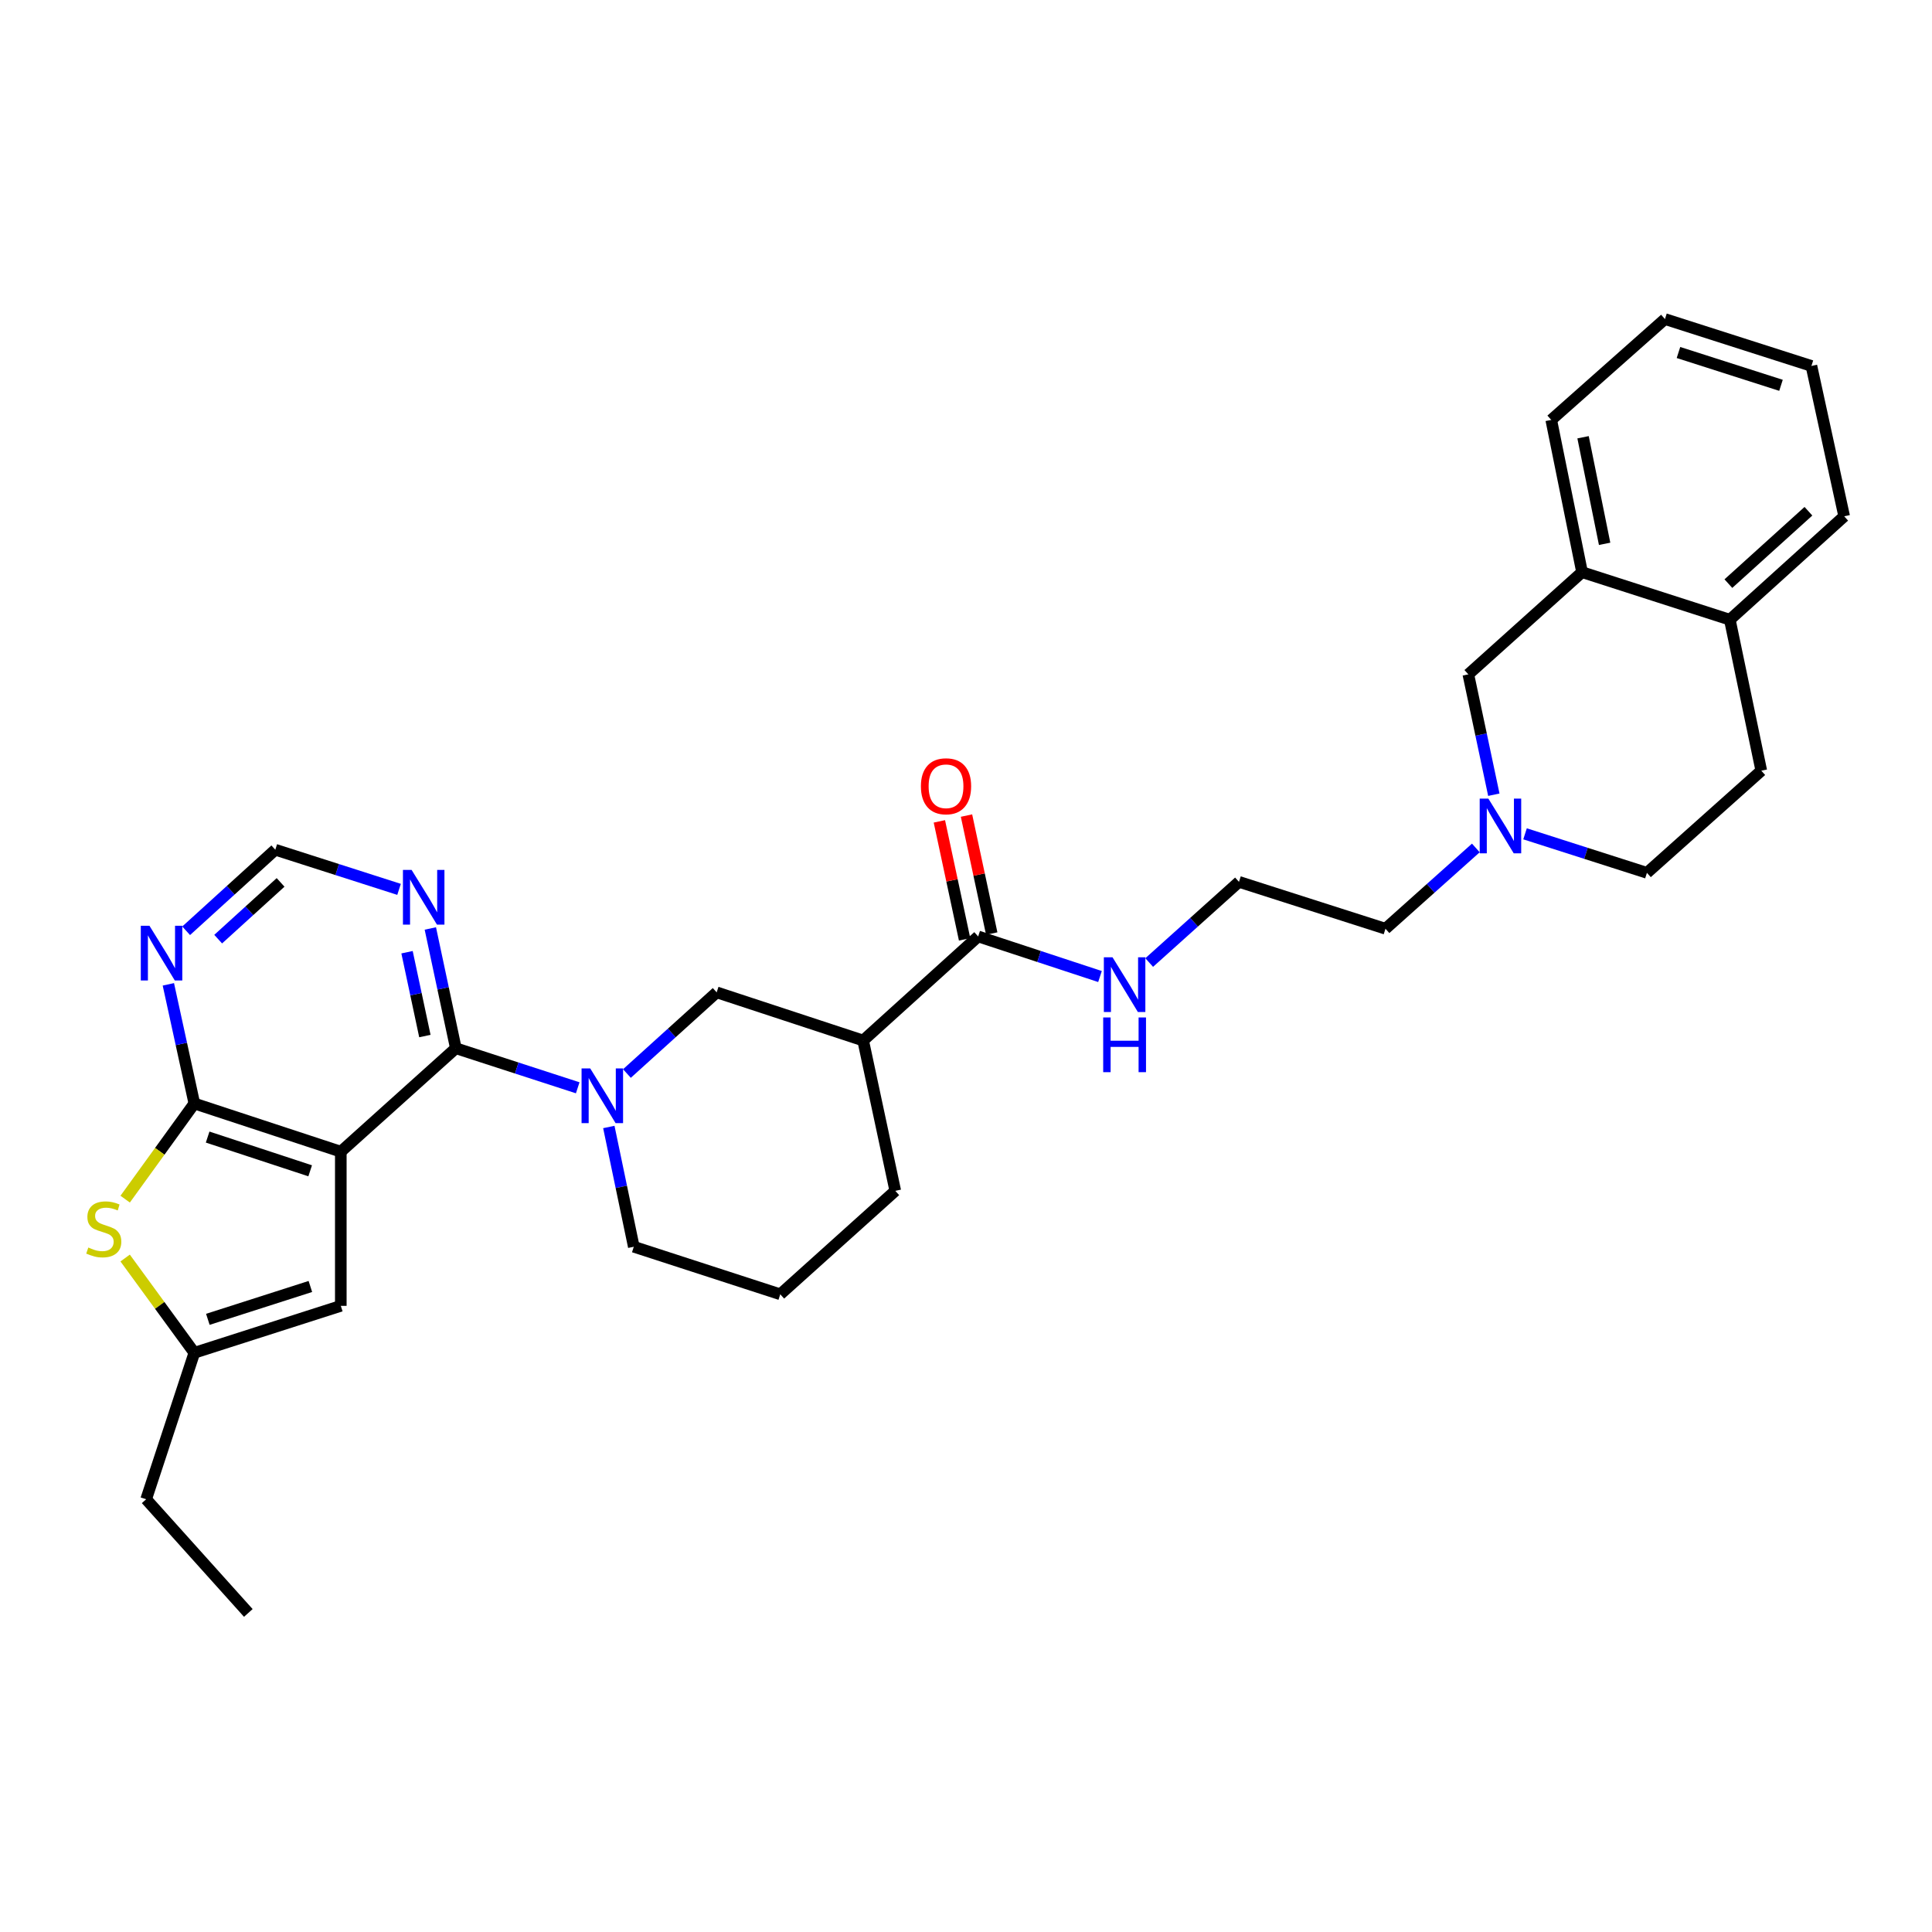 <?xml version='1.0' encoding='iso-8859-1'?>
<svg version='1.1' baseProfile='full'
              xmlns='http://www.w3.org/2000/svg'
                      xmlns:rdkit='http://www.rdkit.org/xml'
                      xmlns:xlink='http://www.w3.org/1999/xlink'
                  xml:space='preserve'
width='1000px' height='1000px' viewBox='0 0 1000 1000'>
<!-- END OF HEADER -->
<rect style='opacity:1.0;fill:#FFFFFF;stroke:none' width='1000' height='1000' x='0' y='0'> </rect>
<path class='bond-0' d='M 176.4,596.109 L 235.94,542.567' style='fill:none;fill-rule:evenodd;stroke:#000000;stroke-width:6px;stroke-linecap:butt;stroke-linejoin:miter;stroke-opacity:1' />
<path class='bond-1' d='M 176.4,596.109 L 100.59,571.168' style='fill:none;fill-rule:evenodd;stroke:#000000;stroke-width:6px;stroke-linecap:butt;stroke-linejoin:miter;stroke-opacity:1' />
<path class='bond-1' d='M 160.542,606.005 L 107.475,588.547' style='fill:none;fill-rule:evenodd;stroke:#000000;stroke-width:6px;stroke-linecap:butt;stroke-linejoin:miter;stroke-opacity:1' />
<path class='bond-4' d='M 176.4,596.109 L 176.4,675.907' style='fill:none;fill-rule:evenodd;stroke:#000000;stroke-width:6px;stroke-linecap:butt;stroke-linejoin:miter;stroke-opacity:1' />
<path class='bond-2' d='M 235.94,542.567 L 267.483,552.804' style='fill:none;fill-rule:evenodd;stroke:#000000;stroke-width:6px;stroke-linecap:butt;stroke-linejoin:miter;stroke-opacity:1' />
<path class='bond-2' d='M 267.483,552.804 L 299.025,563.04' style='fill:none;fill-rule:evenodd;stroke:#0000FF;stroke-width:6px;stroke-linecap:butt;stroke-linejoin:miter;stroke-opacity:1' />
<path class='bond-6' d='M 235.94,542.567 L 229.341,511.572' style='fill:none;fill-rule:evenodd;stroke:#000000;stroke-width:6px;stroke-linecap:butt;stroke-linejoin:miter;stroke-opacity:1' />
<path class='bond-6' d='M 229.341,511.572 L 222.742,480.577' style='fill:none;fill-rule:evenodd;stroke:#0000FF;stroke-width:6px;stroke-linecap:butt;stroke-linejoin:miter;stroke-opacity:1' />
<path class='bond-6' d='M 219.919,536.258 L 215.299,514.562' style='fill:none;fill-rule:evenodd;stroke:#000000;stroke-width:6px;stroke-linecap:butt;stroke-linejoin:miter;stroke-opacity:1' />
<path class='bond-6' d='M 215.299,514.562 L 210.68,492.865' style='fill:none;fill-rule:evenodd;stroke:#0000FF;stroke-width:6px;stroke-linecap:butt;stroke-linejoin:miter;stroke-opacity:1' />
<path class='bond-3' d='M 100.59,571.168 L 82.689,595.921' style='fill:none;fill-rule:evenodd;stroke:#000000;stroke-width:6px;stroke-linecap:butt;stroke-linejoin:miter;stroke-opacity:1' />
<path class='bond-3' d='M 82.689,595.921 L 64.788,620.674' style='fill:none;fill-rule:evenodd;stroke:#CCCC00;stroke-width:6px;stroke-linecap:butt;stroke-linejoin:miter;stroke-opacity:1' />
<path class='bond-7' d='M 100.59,571.168 L 93.865,540.33' style='fill:none;fill-rule:evenodd;stroke:#000000;stroke-width:6px;stroke-linecap:butt;stroke-linejoin:miter;stroke-opacity:1' />
<path class='bond-7' d='M 93.865,540.33 L 87.14,509.492' style='fill:none;fill-rule:evenodd;stroke:#0000FF;stroke-width:6px;stroke-linecap:butt;stroke-linejoin:miter;stroke-opacity:1' />
<path class='bond-9' d='M 324.493,555.654 L 347.72,534.646' style='fill:none;fill-rule:evenodd;stroke:#0000FF;stroke-width:6px;stroke-linecap:butt;stroke-linejoin:miter;stroke-opacity:1' />
<path class='bond-9' d='M 347.72,534.646 L 370.947,513.639' style='fill:none;fill-rule:evenodd;stroke:#000000;stroke-width:6px;stroke-linecap:butt;stroke-linejoin:miter;stroke-opacity:1' />
<path class='bond-20' d='M 315.127,583.328 L 321.59,614.324' style='fill:none;fill-rule:evenodd;stroke:#0000FF;stroke-width:6px;stroke-linecap:butt;stroke-linejoin:miter;stroke-opacity:1' />
<path class='bond-20' d='M 321.59,614.324 L 328.053,645.319' style='fill:none;fill-rule:evenodd;stroke:#000000;stroke-width:6px;stroke-linecap:butt;stroke-linejoin:miter;stroke-opacity:1' />
<path class='bond-31' d='M 64.776,651.153 L 82.683,675.677' style='fill:none;fill-rule:evenodd;stroke:#CCCC00;stroke-width:6px;stroke-linecap:butt;stroke-linejoin:miter;stroke-opacity:1' />
<path class='bond-31' d='M 82.683,675.677 L 100.59,700.201' style='fill:none;fill-rule:evenodd;stroke:#000000;stroke-width:6px;stroke-linecap:butt;stroke-linejoin:miter;stroke-opacity:1' />
<path class='bond-8' d='M 176.4,675.907 L 100.59,700.201' style='fill:none;fill-rule:evenodd;stroke:#000000;stroke-width:6px;stroke-linecap:butt;stroke-linejoin:miter;stroke-opacity:1' />
<path class='bond-8' d='M 160.648,665.879 L 107.581,682.885' style='fill:none;fill-rule:evenodd;stroke:#000000;stroke-width:6px;stroke-linecap:butt;stroke-linejoin:miter;stroke-opacity:1' />
<path class='bond-5' d='M 446.765,538.571 L 370.947,513.639' style='fill:none;fill-rule:evenodd;stroke:#000000;stroke-width:6px;stroke-linecap:butt;stroke-linejoin:miter;stroke-opacity:1' />
<path class='bond-10' d='M 446.765,538.571 L 506.296,484.702' style='fill:none;fill-rule:evenodd;stroke:#000000;stroke-width:6px;stroke-linecap:butt;stroke-linejoin:miter;stroke-opacity:1' />
<path class='bond-33' d='M 446.765,538.571 L 463.394,616.375' style='fill:none;fill-rule:evenodd;stroke:#000000;stroke-width:6px;stroke-linecap:butt;stroke-linejoin:miter;stroke-opacity:1' />
<path class='bond-32' d='M 206.546,460.333 L 174.521,450.074' style='fill:none;fill-rule:evenodd;stroke:#0000FF;stroke-width:6px;stroke-linecap:butt;stroke-linejoin:miter;stroke-opacity:1' />
<path class='bond-32' d='M 174.521,450.074 L 142.495,439.814' style='fill:none;fill-rule:evenodd;stroke:#000000;stroke-width:6px;stroke-linecap:butt;stroke-linejoin:miter;stroke-opacity:1' />
<path class='bond-12' d='M 96.347,481.768 L 119.421,460.791' style='fill:none;fill-rule:evenodd;stroke:#0000FF;stroke-width:6px;stroke-linecap:butt;stroke-linejoin:miter;stroke-opacity:1' />
<path class='bond-12' d='M 119.421,460.791 L 142.495,439.814' style='fill:none;fill-rule:evenodd;stroke:#000000;stroke-width:6px;stroke-linecap:butt;stroke-linejoin:miter;stroke-opacity:1' />
<path class='bond-12' d='M 112.927,486.098 L 129.078,471.414' style='fill:none;fill-rule:evenodd;stroke:#0000FF;stroke-width:6px;stroke-linecap:butt;stroke-linejoin:miter;stroke-opacity:1' />
<path class='bond-12' d='M 129.078,471.414 L 145.23,456.73' style='fill:none;fill-rule:evenodd;stroke:#000000;stroke-width:6px;stroke-linecap:butt;stroke-linejoin:miter;stroke-opacity:1' />
<path class='bond-24' d='M 100.59,700.201 L 75.65,776.011' style='fill:none;fill-rule:evenodd;stroke:#000000;stroke-width:6px;stroke-linecap:butt;stroke-linejoin:miter;stroke-opacity:1' />
<path class='bond-16' d='M 513.316,483.201 L 506.788,452.67' style='fill:none;fill-rule:evenodd;stroke:#000000;stroke-width:6px;stroke-linecap:butt;stroke-linejoin:miter;stroke-opacity:1' />
<path class='bond-16' d='M 506.788,452.67 L 500.26,422.139' style='fill:none;fill-rule:evenodd;stroke:#FF0000;stroke-width:6px;stroke-linecap:butt;stroke-linejoin:miter;stroke-opacity:1' />
<path class='bond-16' d='M 499.277,486.203 L 492.749,455.672' style='fill:none;fill-rule:evenodd;stroke:#000000;stroke-width:6px;stroke-linecap:butt;stroke-linejoin:miter;stroke-opacity:1' />
<path class='bond-16' d='M 492.749,455.672 L 486.221,425.14' style='fill:none;fill-rule:evenodd;stroke:#FF0000;stroke-width:6px;stroke-linecap:butt;stroke-linejoin:miter;stroke-opacity:1' />
<path class='bond-17' d='M 506.296,484.702 L 537.826,495.077' style='fill:none;fill-rule:evenodd;stroke:#000000;stroke-width:6px;stroke-linecap:butt;stroke-linejoin:miter;stroke-opacity:1' />
<path class='bond-17' d='M 537.826,495.077 L 569.356,505.452' style='fill:none;fill-rule:evenodd;stroke:#0000FF;stroke-width:6px;stroke-linecap:butt;stroke-linejoin:miter;stroke-opacity:1' />
<path class='bond-11' d='M 763.893,438.895 L 740.507,459.805' style='fill:none;fill-rule:evenodd;stroke:#0000FF;stroke-width:6px;stroke-linecap:butt;stroke-linejoin:miter;stroke-opacity:1' />
<path class='bond-11' d='M 740.507,459.805 L 717.121,480.714' style='fill:none;fill-rule:evenodd;stroke:#000000;stroke-width:6px;stroke-linecap:butt;stroke-linejoin:miter;stroke-opacity:1' />
<path class='bond-14' d='M 773.205,411.343 L 766.606,380.192' style='fill:none;fill-rule:evenodd;stroke:#0000FF;stroke-width:6px;stroke-linecap:butt;stroke-linejoin:miter;stroke-opacity:1' />
<path class='bond-14' d='M 766.606,380.192 L 760.007,349.042' style='fill:none;fill-rule:evenodd;stroke:#000000;stroke-width:6px;stroke-linecap:butt;stroke-linejoin:miter;stroke-opacity:1' />
<path class='bond-19' d='M 789.359,431.583 L 820.903,441.681' style='fill:none;fill-rule:evenodd;stroke:#0000FF;stroke-width:6px;stroke-linecap:butt;stroke-linejoin:miter;stroke-opacity:1' />
<path class='bond-19' d='M 820.903,441.681 L 852.447,451.778' style='fill:none;fill-rule:evenodd;stroke:#000000;stroke-width:6px;stroke-linecap:butt;stroke-linejoin:miter;stroke-opacity:1' />
<path class='bond-13' d='M 818.869,296.154 L 760.007,349.042' style='fill:none;fill-rule:evenodd;stroke:#000000;stroke-width:6px;stroke-linecap:butt;stroke-linejoin:miter;stroke-opacity:1' />
<path class='bond-26' d='M 818.869,296.154 L 802.925,217.345' style='fill:none;fill-rule:evenodd;stroke:#000000;stroke-width:6px;stroke-linecap:butt;stroke-linejoin:miter;stroke-opacity:1' />
<path class='bond-26' d='M 830.549,281.486 L 819.388,226.32' style='fill:none;fill-rule:evenodd;stroke:#000000;stroke-width:6px;stroke-linecap:butt;stroke-linejoin:miter;stroke-opacity:1' />
<path class='bond-34' d='M 818.869,296.154 L 895.357,320.759' style='fill:none;fill-rule:evenodd;stroke:#000000;stroke-width:6px;stroke-linecap:butt;stroke-linejoin:miter;stroke-opacity:1' />
<path class='bond-15' d='M 895.357,320.759 L 911.644,398.906' style='fill:none;fill-rule:evenodd;stroke:#000000;stroke-width:6px;stroke-linecap:butt;stroke-linejoin:miter;stroke-opacity:1' />
<path class='bond-27' d='M 895.357,320.759 L 954.545,267.234' style='fill:none;fill-rule:evenodd;stroke:#000000;stroke-width:6px;stroke-linecap:butt;stroke-linejoin:miter;stroke-opacity:1' />
<path class='bond-27' d='M 894.606,302.082 L 936.038,264.614' style='fill:none;fill-rule:evenodd;stroke:#000000;stroke-width:6px;stroke-linecap:butt;stroke-linejoin:miter;stroke-opacity:1' />
<path class='bond-22' d='M 594.82,498.206 L 618.058,477.329' style='fill:none;fill-rule:evenodd;stroke:#0000FF;stroke-width:6px;stroke-linecap:butt;stroke-linejoin:miter;stroke-opacity:1' />
<path class='bond-22' d='M 618.058,477.329 L 641.295,456.452' style='fill:none;fill-rule:evenodd;stroke:#000000;stroke-width:6px;stroke-linecap:butt;stroke-linejoin:miter;stroke-opacity:1' />
<path class='bond-18' d='M 911.644,398.906 L 852.447,451.778' style='fill:none;fill-rule:evenodd;stroke:#000000;stroke-width:6px;stroke-linecap:butt;stroke-linejoin:miter;stroke-opacity:1' />
<path class='bond-25' d='M 328.053,645.319 L 403.863,669.925' style='fill:none;fill-rule:evenodd;stroke:#000000;stroke-width:6px;stroke-linecap:butt;stroke-linejoin:miter;stroke-opacity:1' />
<path class='bond-21' d='M 463.394,616.375 L 403.863,669.925' style='fill:none;fill-rule:evenodd;stroke:#000000;stroke-width:6px;stroke-linecap:butt;stroke-linejoin:miter;stroke-opacity:1' />
<path class='bond-23' d='M 641.295,456.452 L 717.121,480.714' style='fill:none;fill-rule:evenodd;stroke:#000000;stroke-width:6px;stroke-linecap:butt;stroke-linejoin:miter;stroke-opacity:1' />
<path class='bond-28' d='M 75.65,776.011 L 128.53,834.857' style='fill:none;fill-rule:evenodd;stroke:#000000;stroke-width:6px;stroke-linecap:butt;stroke-linejoin:miter;stroke-opacity:1' />
<path class='bond-29' d='M 802.925,217.345 L 861.779,165.143' style='fill:none;fill-rule:evenodd;stroke:#000000;stroke-width:6px;stroke-linecap:butt;stroke-linejoin:miter;stroke-opacity:1' />
<path class='bond-30' d='M 954.545,267.234 L 937.589,189.406' style='fill:none;fill-rule:evenodd;stroke:#000000;stroke-width:6px;stroke-linecap:butt;stroke-linejoin:miter;stroke-opacity:1' />
<path class='bond-35' d='M 861.779,165.143 L 937.589,189.406' style='fill:none;fill-rule:evenodd;stroke:#000000;stroke-width:6px;stroke-linecap:butt;stroke-linejoin:miter;stroke-opacity:1' />
<path class='bond-35' d='M 868.774,182.456 L 921.841,199.44' style='fill:none;fill-rule:evenodd;stroke:#000000;stroke-width:6px;stroke-linecap:butt;stroke-linejoin:miter;stroke-opacity:1' />
<path  class='atom-3' d='M 305.498 553.012
L 314.778 568.012
Q 315.698 569.492, 317.178 572.172
Q 318.658 574.852, 318.738 575.012
L 318.738 553.012
L 322.498 553.012
L 322.498 581.332
L 318.618 581.332
L 308.658 564.932
Q 307.498 563.012, 306.258 560.812
Q 305.058 558.612, 304.698 557.932
L 304.698 581.332
L 301.018 581.332
L 301.018 553.012
L 305.498 553.012
' fill='#0000FF'/>
<path  class='atom-4' d='M 45.708 645.716
Q 46.028 645.836, 47.348 646.396
Q 48.668 646.956, 50.108 647.316
Q 51.588 647.636, 53.028 647.636
Q 55.708 647.636, 57.268 646.356
Q 58.828 645.036, 58.828 642.756
Q 58.828 641.196, 58.028 640.236
Q 57.268 639.276, 56.068 638.756
Q 54.868 638.236, 52.868 637.636
Q 50.348 636.876, 48.828 636.156
Q 47.348 635.436, 46.268 633.916
Q 45.228 632.396, 45.228 629.836
Q 45.228 626.276, 47.628 624.076
Q 50.068 621.876, 54.868 621.876
Q 58.148 621.876, 61.868 623.436
L 60.948 626.516
Q 57.548 625.116, 54.988 625.116
Q 52.228 625.116, 50.708 626.276
Q 49.188 627.396, 49.228 629.356
Q 49.228 630.876, 49.988 631.796
Q 50.788 632.716, 51.908 633.236
Q 53.068 633.756, 54.988 634.356
Q 57.548 635.156, 59.068 635.956
Q 60.588 636.756, 61.668 638.396
Q 62.788 639.996, 62.788 642.756
Q 62.788 646.676, 60.148 648.796
Q 57.548 650.876, 53.188 650.876
Q 50.668 650.876, 48.748 650.316
Q 46.868 649.796, 44.628 648.876
L 45.708 645.716
' fill='#CCCC00'/>
<path  class='atom-7' d='M 213.042 450.26
L 222.322 465.26
Q 223.242 466.74, 224.722 469.42
Q 226.202 472.1, 226.282 472.26
L 226.282 450.26
L 230.042 450.26
L 230.042 478.58
L 226.162 478.58
L 216.202 462.18
Q 215.042 460.26, 213.802 458.06
Q 212.602 455.86, 212.242 455.18
L 212.242 478.58
L 208.562 478.58
L 208.562 450.26
L 213.042 450.26
' fill='#0000FF'/>
<path  class='atom-8' d='M 77.358 479.18
L 86.638 494.18
Q 87.558 495.66, 89.038 498.34
Q 90.518 501.02, 90.598 501.18
L 90.598 479.18
L 94.358 479.18
L 94.358 507.5
L 90.478 507.5
L 80.518 491.1
Q 79.358 489.18, 78.118 486.98
Q 76.918 484.78, 76.558 484.1
L 76.558 507.5
L 72.878 507.5
L 72.878 479.18
L 77.358 479.18
' fill='#0000FF'/>
<path  class='atom-12' d='M 770.369 413.348
L 779.649 428.348
Q 780.569 429.828, 782.049 432.508
Q 783.529 435.188, 783.609 435.348
L 783.609 413.348
L 787.369 413.348
L 787.369 441.668
L 783.489 441.668
L 773.529 425.268
Q 772.369 423.348, 771.129 421.148
Q 769.929 418.948, 769.569 418.268
L 769.569 441.668
L 765.889 441.668
L 765.889 413.348
L 770.369 413.348
' fill='#0000FF'/>
<path  class='atom-17' d='M 476.659 406.97
Q 476.659 400.17, 480.019 396.37
Q 483.379 392.57, 489.659 392.57
Q 495.939 392.57, 499.299 396.37
Q 502.659 400.17, 502.659 406.97
Q 502.659 413.85, 499.259 417.77
Q 495.859 421.65, 489.659 421.65
Q 483.419 421.65, 480.019 417.77
Q 476.659 413.89, 476.659 406.97
M 489.659 418.45
Q 493.979 418.45, 496.299 415.57
Q 498.659 412.65, 498.659 406.97
Q 498.659 401.41, 496.299 398.61
Q 493.979 395.77, 489.659 395.77
Q 485.339 395.77, 482.979 398.57
Q 480.659 401.37, 480.659 406.97
Q 480.659 412.69, 482.979 415.57
Q 485.339 418.45, 489.659 418.45
' fill='#FF0000'/>
<path  class='atom-18' d='M 575.831 495.483
L 585.111 510.483
Q 586.031 511.963, 587.511 514.643
Q 588.991 517.323, 589.071 517.483
L 589.071 495.483
L 592.831 495.483
L 592.831 523.803
L 588.951 523.803
L 578.991 507.403
Q 577.831 505.483, 576.591 503.283
Q 575.391 501.083, 575.031 500.403
L 575.031 523.803
L 571.351 523.803
L 571.351 495.483
L 575.831 495.483
' fill='#0000FF'/>
<path  class='atom-18' d='M 571.011 526.635
L 574.851 526.635
L 574.851 538.675
L 589.331 538.675
L 589.331 526.635
L 593.171 526.635
L 593.171 554.955
L 589.331 554.955
L 589.331 541.875
L 574.851 541.875
L 574.851 554.955
L 571.011 554.955
L 571.011 526.635
' fill='#0000FF'/>
</svg>
